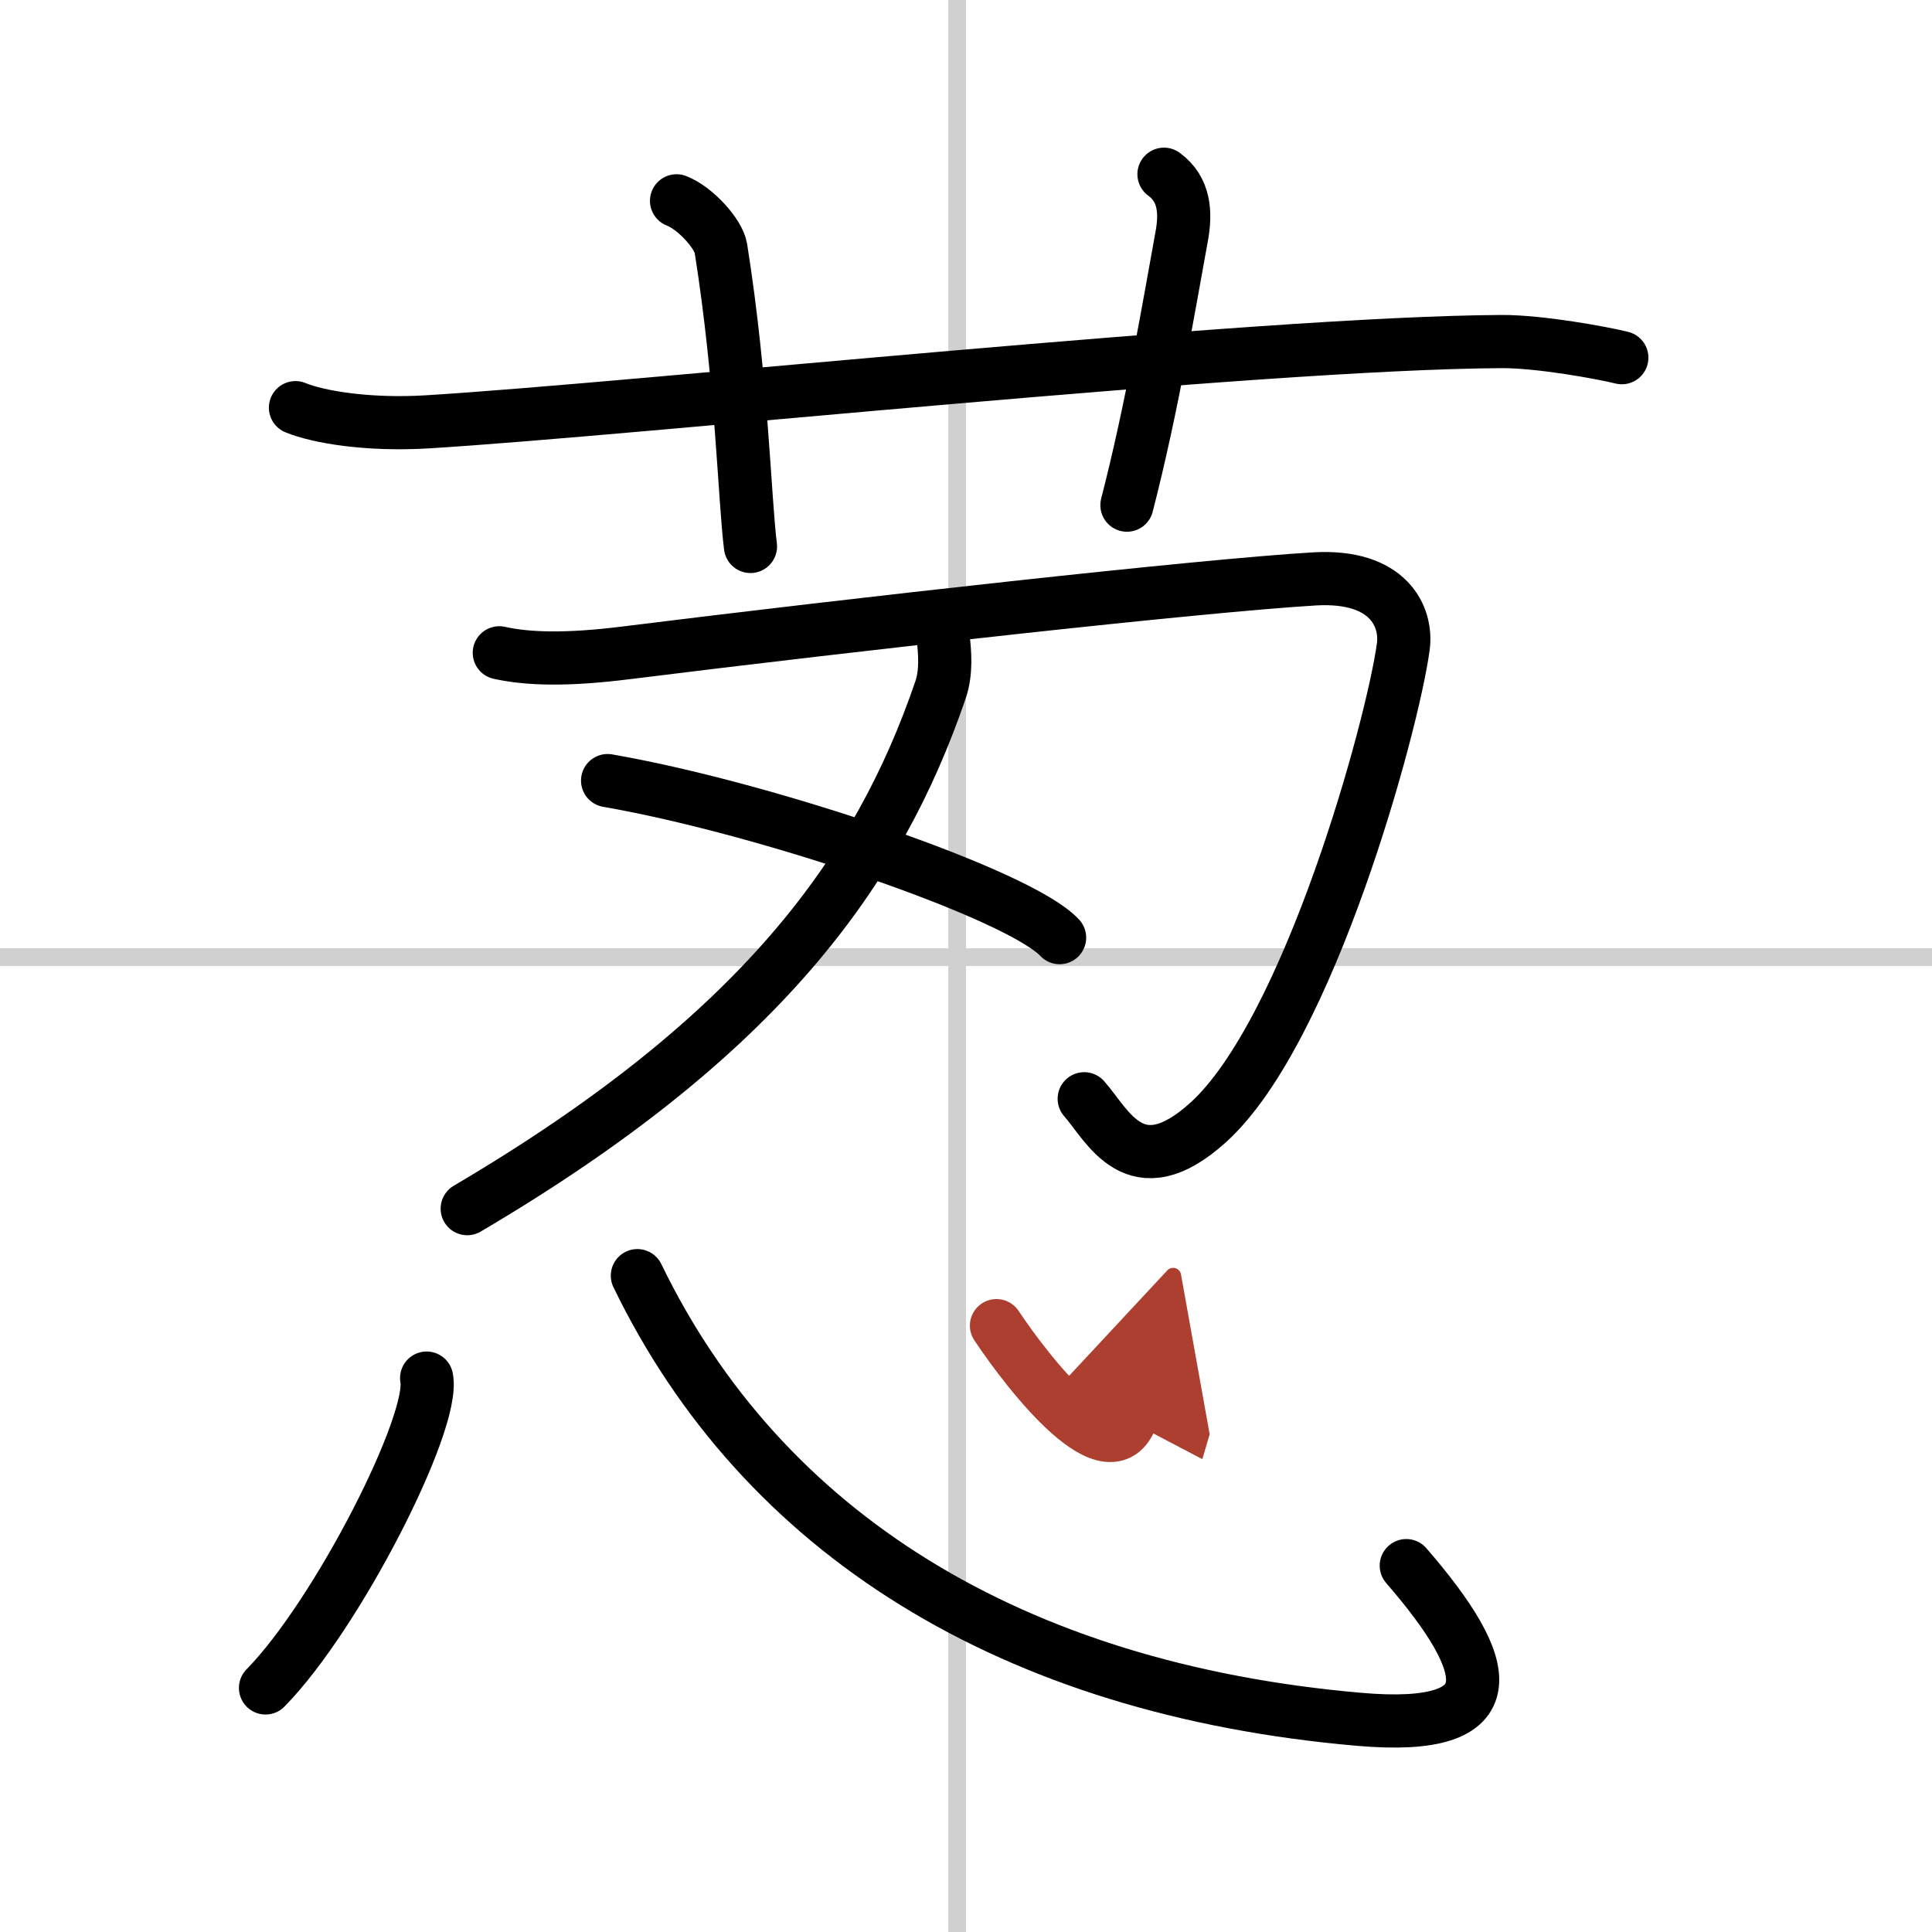 <svg width="400" height="400" viewBox="0 0 109 109" xmlns="http://www.w3.org/2000/svg"><defs><marker id="a" markerWidth="4" orient="auto" refX="1" refY="5" viewBox="0 0 10 10"><polyline points="0 0 10 5 0 10 1 5" fill="#ad3f31" stroke="#ad3f31"/></marker></defs><g fill="none" stroke="#000" stroke-linecap="round" stroke-linejoin="round" stroke-width="3"><rect width="100%" height="100%" fill="#fff" stroke="#fff"/><line x1="54" x2="54" y2="109" stroke="#d0d0d0" stroke-width="1"/><line x2="109" y1="54" y2="54" stroke="#d0d0d0" stroke-width="1"/><path d="m16.67 23c1.29 0.53 4.08 1 7.43 0.8 11.92-0.73 46.9-4.46 60.62-4.53 2.16-0.01 5.7 0.64 6.78 0.91"/><path d="m38.17 11.33c1.08 0.42 2.37 1.87 2.5 2.67 1.19 7.48 1.33 14.11 1.67 16.83"/><path d="M65.67,9.83c1.18,0.86,1.24,2.19,1,3.5C66,17,65,23,63.58,28.5"/><path d="m28.17 36.83c1.62 0.36 3.83 0.42 7.17 0 12.99-1.62 32.42-3.79 38.83-4.17 4.17-0.24 5.23 2.13 5 3.83-0.61 4.48-5.32 21.68-11 26.83-4.13 3.74-5.67 0.17-7-1.33"/><path d="m53.22 36.05c0.08 0.72 0.19 1.86-0.16 2.88-3.49 10.19-10.1 19.48-26.7 29.26"/><path d="m34.28 44.04c9 1.56 23.25 6.43 25.5 8.86"/><path d="m24.07 77.75c0.5 2.47-5.05 13.37-9.09 17.48"/><path d="M35.96,71.97C42.99,86.48,57.05,95.29,76.67,97c8.58,0.75,7.58-3,2.67-8.67"/><path d="m56.22 74.79c1.81 2.72 6.55 8.8 7.68 4.96" marker-end="url(#a)" stroke="#ad3f31"/></g></svg>
